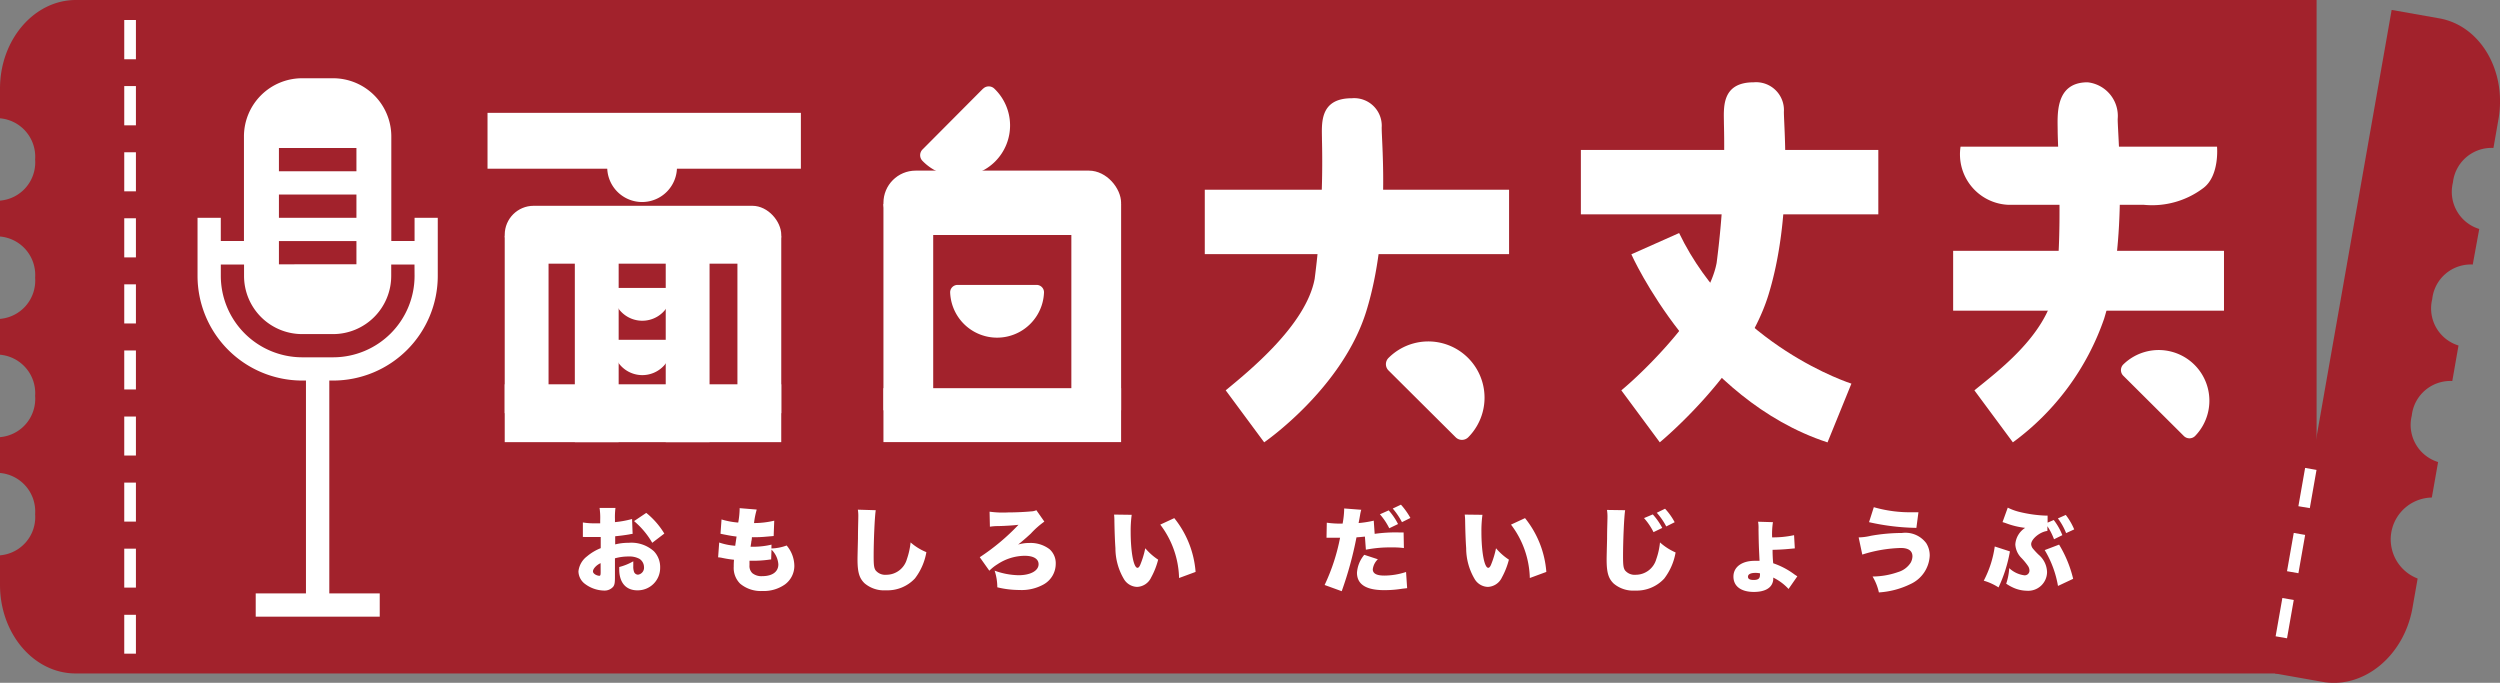 <svg xmlns="http://www.w3.org/2000/svg" width="177.914" height="48.592" viewBox="0 0 177.914 48.592">
  <rect x="0" y="0" width="177.914" height="48.592" fill="#808080" stroke="none"/>
  <g id="面白LOGO_red" transform="translate(0 -0.38)">
    <path id="路径_185" data-name="路径 185" d="M164.862.38H5.4C2.434.38,0,3.2,0,6.687V8.8a2.743,2.743,0,0,1,2.5,2.932A2.729,2.729,0,0,1,0,14.657v2.555a2.742,2.742,0,0,1,2.5,2.928A2.735,2.735,0,0,1,0,23.073v2.551a2.746,2.746,0,0,1,2.5,2.932A2.735,2.735,0,0,1,0,31.489V34.04a2.746,2.746,0,0,1,2.5,2.932A2.731,2.731,0,0,1,0,39.9V42c0,3.484,2.409,6.307,5.382,6.307h159.48Z" fill="#a2222c"/>
    <path id="路径_186" data-name="路径 186" d="M50.105,24.039v1.655H48.45V18.247a4.145,4.145,0,0,0-4.137-4.137H42.1a4.141,4.141,0,0,0-4.137,4.137v7.447H36.315V24.039H34.66v4.137A7.451,7.451,0,0,0,42.1,35.623h.276V50.772H38.8v1.655h8.826V50.772H44.037V35.623h.276a7.451,7.451,0,0,0,7.443-7.447V24.039Zm-9.653-4.964h5.516v1.655H40.452Zm0,3.31h5.516v1.655H40.452Zm0,3.31h5.516v1.655H40.452Zm9.653,2.482a5.8,5.8,0,0,1-5.792,5.792H42.1a5.8,5.8,0,0,1-5.784-5.792v-.811H37.97v.811A4.137,4.137,0,0,0,42.1,32.317h2.206a4.141,4.141,0,0,0,4.137-4.137v-.811H50.1Z" transform="translate(-20.602 -8.161)" fill="#fff"/>
    <path id="路径_187" data-name="路径 187" d="M22.631,48.984H21.8V46.218h.831Zm0-4.7H21.8V41.513h.831Zm0-4.7H21.8V36.812h.831Zm0-4.7H21.8V32.107h.831Zm0-4.7H21.8V27.406h.831Zm0-4.7H21.8V22.7h.831Zm0-4.7H21.8V18h.831Zm0-4.7H21.8V13.3h.831Zm0-4.7H21.8V8.591h.831Zm0-4.7H21.8V3.89h.831Z" transform="translate(-12.958 -2.086)" fill="#fff"/>
    <path id="路径_188" data-name="路径 188" d="M410.857,2.726l-3.391-.6L399.16,49.345l3.391.6c2.932.515,5.8-1.85,6.4-5.273l.365-2.081a2.98,2.98,0,0,1,1.01-5.763l.446-2.527a2.763,2.763,0,0,1-1.874-3.3,2.763,2.763,0,0,1,2.884-2.466l.442-2.527a2.76,2.76,0,0,1-1.87-3.3,2.756,2.756,0,0,1,2.884-2.462l.462-2.531a2.763,2.763,0,0,1-1.874-3.3,2.763,2.763,0,0,1,2.884-2.466l.365-2.081C415.656,6.437,413.765,3.241,410.857,2.726Z" transform="translate(-237.263 -1.04)" fill="#a2222c"/>
    <path id="路径_189" data-name="路径 189" d="M400.091,94.6l-.811-.142.479-2.726.811.142Zm.811-4.632-.811-.142.479-2.726.811.142Zm.811-4.632L400.9,85.2l.479-2.726.811.142Z" transform="translate(-237.334 -48.795)" fill="#fff"/>
    <rect id="矩形_5" data-name="矩形 5" width="16.913" height="4.583" rx="2.292" transform="translate(62.871 12.523)" fill="#fff"/>
    <rect id="矩形_6" data-name="矩形 6" width="16.913" height="3.837" transform="translate(62.871 28.005)" fill="#fff"/>
    <rect id="矩形_7" data-name="矩形 7" width="3.541" height="14.695" transform="translate(62.871 14.884)" fill="#fff"/>
    <rect id="矩形_8" data-name="矩形 8" width="3.541" height="14.695" transform="translate(76.244 14.884)" fill="#fff"/>
    <path id="路径_190" data-name="路径 190" d="M165.927,15.691l-4.311,4.332a.576.576,0,0,0,0,.811,3.626,3.626,0,1,0,5.115-5.139.572.572,0,0,0-.8,0Z" transform="translate(-95.966 -9.004)" fill="#fff"/>
    <path id="路径_191" data-name="路径 191" d="M172.851,50.37h-5.617a.527.527,0,0,0-.523.527,3.342,3.342,0,0,0,6.68,0,.527.527,0,0,0-.539-.527Z" transform="translate(-99.093 -29.714)" fill="#fff"/>
    <rect id="矩形_9" data-name="矩形 9" width="22.3" height="3.975" transform="translate(34.695 8.411)" fill="#fff"/>
    <rect id="矩形_10" data-name="矩形 10" width="19.679" height="4.117" rx="2.058" transform="translate(35.919 15.026)" fill="#fff"/>
    <rect id="矩形_11" data-name="矩形 11" width="19.679" height="4.117" transform="translate(35.919 27.729)" fill="#fff"/>
    <rect id="矩形_12" data-name="矩形 12" width="3.119" height="12.634" transform="translate(35.919 17.151)" fill="#fff"/>
    <rect id="矩形_13" data-name="矩形 13" width="3.119" height="12.634" transform="translate(52.48 17.151)" fill="#fff"/>
    <rect id="矩形_14" data-name="矩形 14" width="3.119" height="14.695" transform="translate(40.908 17.151)" fill="#fff"/>
    <rect id="矩形_15" data-name="矩形 15" width="3.119" height="14.695" transform="translate(47.377 17.151)" fill="#fff"/>
    <path id="路径_192" data-name="路径 192" d="M111.4,50.9h-3.525a.333.333,0,0,0-.329.333,2.093,2.093,0,0,0,4.182,0,.333.333,0,0,0-.329-.333Z" transform="translate(-63.928 -30.029)" fill="#fff"/>
    <path id="路径_193" data-name="路径 193" d="M111.4,60h-3.525a.329.329,0,0,0-.329.329,2.093,2.093,0,1,0,4.182,0A.329.329,0,0,0,111.4,60Z" transform="translate(-63.925 -35.438)" fill="#fff"/>
    <path id="路径_194" data-name="路径 194" d="M111.134,28.46h-4.182a.406.406,0,0,0-.406.406,2.482,2.482,0,1,0,4.96,0A.406.406,0,0,0,111.134,28.46Z" transform="translate(-63.331 -16.691)" fill="#fff"/>
    <rect id="矩形_16" data-name="矩形 16" width="21.655" height="4.583" transform="translate(85.739 13.882)" fill="#fff"/>
    <path id="路径_195" data-name="路径 195" d="M243.362,62.357l4.778,4.754a.633.633,0,0,0,.888,0,4,4,0,0,0-5.678-5.642A.629.629,0,0,0,243.362,62.357Z" transform="translate(-144.543 -35.609)" fill="#fff"/>
    <path id="路径_196" data-name="路径 196" d="M224.036,17.62c-2.361,0-2.125,1.89-2.125,2.928a64.8,64.8,0,0,1-.519,9.921c-.612,3.306-4.733,6.615-6.331,7.937l2.738,3.7s5.577-3.829,7.276-9.357,1.087-11.811,1.087-13.036A1.963,1.963,0,0,0,224.036,17.62Z" transform="translate(-127.833 -10.248)" fill="#fff"/>
    <rect id="矩形_17" data-name="矩形 17" width="21.168" height="4.583" transform="translate(112.504 11.051)" fill="#fff"/>
    <path id="路径_197" data-name="路径 197" d="M293.906,14.82c-2.361,0-2.125,1.89-2.125,2.932a64.278,64.278,0,0,1-.519,9.921c-.616,3.31-5.175,7.747-6.782,9.069l2.738,3.7s6.027-4.96,7.731-10.489,1.1-11.819,1.1-13.036A1.982,1.982,0,0,0,293.906,14.82Z" transform="translate(-169.097 -8.583)" fill="#fff"/>
    <path id="路径_198" data-name="路径 198" d="M289.633,41.27l-3.4,1.513s4.607,10.322,13.961,13.385l1.7-4.182S293.531,49.345,289.633,41.27Z" transform="translate(-170.137 -24.305)" fill="#fff"/>
    <rect id="矩形_18" data-name="矩形 18" width="19.274" height="4.259" transform="translate(138.997 18.23)" fill="#fff"/>
    <path id="路径_199" data-name="路径 199" d="M372.3,63.566l4.311,4.291a.568.568,0,0,0,.811,0,3.607,3.607,0,0,0-5.115-5.086.568.568,0,0,0-.008.795Z" transform="translate(-221.202 -36.454)" fill="#fff"/>
    <path id="路径_200" data-name="路径 200" d="M354.485,14.82c-2.365,0-2.129,2.409-2.129,3.452s.406,7.982-.211,11.292-4.109,5.857-5.715,7.179l2.738,3.7a18.329,18.329,0,0,0,6.49-8.789c1.716-5.544.969-12.979.969-14.22A2.411,2.411,0,0,0,354.485,14.82Z" transform="translate(-205.92 -8.583)" fill="#fff"/>
    <path id="路径_201" data-name="路径 201" d="M343.969,26.12h18.252s.191,2.028-.945,2.92a6.046,6.046,0,0,1-4.251,1.217h-9.617A3.594,3.594,0,0,1,343.969,26.12Z" transform="translate(-204.445 -15.3)" fill="#fff"/>
    <path id="路径_202" data-name="路径 202" d="M105.353,91.345a1.929,1.929,0,0,0-.247.041c-.256.045-.669.1-.994.13v.58a3.878,3.878,0,0,1,.961-.114,2.4,2.4,0,0,1,1.793.6,1.622,1.622,0,0,1,.446,1.16,1.594,1.594,0,0,1-1.622,1.622c-.811,0-1.29-.548-1.29-1.493v-.166a4.091,4.091,0,0,0,1-.406v.345a1.128,1.128,0,0,0,.053.406.308.308,0,0,0,.288.2.5.5,0,0,0,.422-.544.71.71,0,0,0-.32-.58,1.493,1.493,0,0,0-.783-.17,3.546,3.546,0,0,0-.965.13V94.42c0,.406-.024.548-.122.685a.811.811,0,0,1-.649.276,2.336,2.336,0,0,1-1.42-.519,1.148,1.148,0,0,1-.406-.852,1.545,1.545,0,0,1,.608-1.063,3.513,3.513,0,0,1,.977-.584v-.795H101.95a1.022,1.022,0,0,0-.138,0V90.534a4.868,4.868,0,0,0,.9.061h.333v-.211A4.731,4.731,0,0,0,103,89.5h1.132a5.273,5.273,0,0,0-.036.811v.2a7.13,7.13,0,0,0,1.217-.223Zm-2.279,2.085c-.308.142-.543.406-.543.584,0,.077.045.142.142.211a.689.689,0,0,0,.3.105c.085,0,.105-.049.105-.264Zm3.675-1.448a5.82,5.82,0,0,0-1.294-1.545l.868-.584a5.609,5.609,0,0,1,1.286,1.472Z" transform="translate(-60.332 -52.973)" fill="#fff"/>
    <path id="路径_203" data-name="路径 203" d="M129.8,92.408a3.358,3.358,0,0,0,1.083-.211,2.271,2.271,0,0,1,.548,1.472,1.643,1.643,0,0,1-.669,1.3,2.612,2.612,0,0,1-1.6.466,2.291,2.291,0,0,1-1.586-.519,1.57,1.57,0,0,1-.458-1.217,4.316,4.316,0,0,1,.02-.487,7.66,7.66,0,0,1-.848-.134,1.556,1.556,0,0,0-.284-.037l.077-1.055a4.522,4.522,0,0,0,1.144.231c0-.065.041-.288.093-.657-.264-.028-.479-.065-.909-.15l-.235-.049.073-1.018a5.548,5.548,0,0,0,1.188.223,5.764,5.764,0,0,0,.1-.937V89.54l1.217.1a5.548,5.548,0,0,0-.191.961A6.263,6.263,0,0,0,130,90.432l-.041,1.091-.47.041a9.559,9.559,0,0,1-1.079.045,1.343,1.343,0,0,1-.045.324c0,.085-.02.138-.049.353h.126a5.622,5.622,0,0,0,1.363-.15Zm-.02.783a1.813,1.813,0,0,0-.211.024,8.384,8.384,0,0,1-1.03.069h-.3V93.6a.71.71,0,0,0,.2.564,1.026,1.026,0,0,0,.71.215c.718,0,1.144-.312,1.144-.84a1.622,1.622,0,0,0-.487-1.046Z" transform="translate(-74.901 -52.997)" fill="#fff"/>
    <path id="路径_204" data-name="路径 204" d="M151.758,89.841c-.073.406-.15,2.17-.15,3.245,0,.657.024.856.138,1.034a.884.884,0,0,0,.767.316,1.521,1.521,0,0,0,1.46-1.111,5.209,5.209,0,0,0,.264-1.192,3.991,3.991,0,0,0,1.123.694,4.25,4.25,0,0,1-.811,1.866,2.669,2.669,0,0,1-2.064.848,2.134,2.134,0,0,1-1.525-.5c-.373-.361-.5-.783-.5-1.7,0-.17,0-.17.032-1.493,0-.661.024-1.286.024-1.545a2.863,2.863,0,0,0-.032-.5Z" transform="translate(-89.434 -53.152)" fill="#fff"/>
    <path id="路径_205" data-name="路径 205" d="M172.614,90.005a7.038,7.038,0,0,0,1.326.053c.519,0,1.217-.032,1.622-.073a.978.978,0,0,0,.381-.085l.568.811a6.168,6.168,0,0,0-.961.852c-.268.251-.71.633-.909.783a2.762,2.762,0,0,1,.811-.114,2.231,2.231,0,0,1,1.428.442,1.33,1.33,0,0,1,.442,1.046,1.683,1.683,0,0,1-.844,1.452,3.22,3.22,0,0,1-1.74.406,6.649,6.649,0,0,1-1.574-.191,3.787,3.787,0,0,0-.191-1.184,5.244,5.244,0,0,0,1.7.324c.848,0,1.428-.316,1.428-.783,0-.381-.361-.6-.994-.6a3.565,3.565,0,0,0-1.927.6,3.155,3.155,0,0,0-.584.462l-.681-.961a15.453,15.453,0,0,0,2.758-2.308c-.288.041-.986.085-1.46.093a3.7,3.7,0,0,0-.576.045Z" transform="translate(-102.19 -53.211)" fill="#fff"/>
    <path id="路径_206" data-name="路径 206" d="M196.721,90.686a8.389,8.389,0,0,0-.073,1.188c0,1.472.211,2.584.487,2.584.073,0,.146-.085.211-.256a6.426,6.426,0,0,0,.341-1.136,4.247,4.247,0,0,0,.917.811,5.414,5.414,0,0,1-.5,1.27,1.152,1.152,0,0,1-1,.669,1.132,1.132,0,0,1-.941-.564,4.327,4.327,0,0,1-.6-2.19c-.032-.458-.057-1.014-.073-1.927a3.9,3.9,0,0,0-.024-.466Zm3.03.235a6.936,6.936,0,0,1,1.517,3.829l-1.176.434a6.514,6.514,0,0,0-1.338-3.8Z" transform="translate(-116.183 -53.669)" fill="#fff"/>
    <path id="路径_207" data-name="路径 207" d="M235.987,91.007a10.476,10.476,0,0,1,1.74-.1h.32l.02,1.111a5.745,5.745,0,0,0-.86-.045,8.758,8.758,0,0,0-1.845.162l-.069-.933c-.312.032-.406.041-.6.053a25.91,25.91,0,0,1-1.051,3.833l-1.217-.442a14.041,14.041,0,0,0,1.1-3.362h-.965l.02-1.071a6.684,6.684,0,0,0,1,.065h.126a6.376,6.376,0,0,0,.11-.977V89.2l1.217.093a2.518,2.518,0,0,0-.085.381c-.024.138-.057.329-.105.564a7.368,7.368,0,0,0,1.079-.17Zm.227,1.809a1.18,1.18,0,0,0-.361.714c0,.3.272.446.811.446a4.988,4.988,0,0,0,1.557-.256l.077,1.152-.353.041a7.919,7.919,0,0,1-1.282.1q-1.935,0-1.935-1.241a2.223,2.223,0,0,1,.519-1.274Zm.771-3.48a4.51,4.51,0,0,1,.665.973l-.625.3a4.5,4.5,0,0,0-.665-.994Zm.872-.406a5.118,5.118,0,0,1,.673.945l-.6.3a5.008,5.008,0,0,0-.657-.969Z" transform="translate(-138.158 -52.635)" fill="#fff"/>
    <path id="路径_208" data-name="路径 208" d="M258.261,90.686a8.378,8.378,0,0,0-.073,1.188c0,1.472.211,2.584.487,2.584.073,0,.146-.085.211-.256a6.433,6.433,0,0,0,.341-1.136,4.247,4.247,0,0,0,.917.811,5.414,5.414,0,0,1-.5,1.27,1.152,1.152,0,0,1-1,.669,1.132,1.132,0,0,1-.941-.564,4.327,4.327,0,0,1-.6-2.19c-.032-.458-.057-1.014-.073-1.927A3.923,3.923,0,0,0,257,90.67Zm3.03.235a6.936,6.936,0,0,1,1.517,3.829l-1.176.434a6.515,6.515,0,0,0-1.339-3.8Z" transform="translate(-152.762 -53.669)" fill="#fff"/>
    <path id="路径_209" data-name="路径 209" d="M283.224,89.74c-.073.406-.15,2.17-.15,3.245,0,.657.024.856.138,1.034a.888.888,0,0,0,.767.316,1.521,1.521,0,0,0,1.46-1.111,5,5,0,0,0,.264-1.192,4.1,4.1,0,0,0,1.111.714A4.25,4.25,0,0,1,286,94.611a2.669,2.669,0,0,1-2.069.848,2.137,2.137,0,0,1-1.525-.5c-.373-.361-.5-.783-.5-1.7,0-.17,0-.17.032-1.493,0-.661.028-1.286.028-1.545a2.863,2.863,0,0,0-.036-.5Zm1.967.3a4.606,4.606,0,0,1,.673.961l-.621.3a4.583,4.583,0,0,0-.677-1Zm.872-.406a4.461,4.461,0,0,1,.685.961l-.6.3a4.728,4.728,0,0,0-.673-.973Z" transform="translate(-167.569 -53.051)" fill="#fff"/>
    <path id="路径_210" data-name="路径 210" d="M306.961,91.952a5.721,5.721,0,0,0-.057,1.083,7.042,7.042,0,0,0,1.561-.158l.053.941-.446.041c-.341.032-.718.053-1.136.061a8.785,8.785,0,0,0,.045.957,5.427,5.427,0,0,1,1.533.811l.183.118-.625.9a3.69,3.69,0,0,0-1.091-.811.851.851,0,0,1-.073.434c-.17.381-.629.588-1.306.588-.913,0-1.452-.406-1.452-1.091s.6-1.123,1.517-1.123h.341c-.053-1.119-.057-1.172-.073-2.243a2.5,2.5,0,0,0-.032-.539Zm-1.249,3.61c-.345,0-.527.1-.527.272s.15.231.406.231c.316,0,.446-.1.446-.345a.443.443,0,0,0,0-.126A1.476,1.476,0,0,0,305.712,95.562Z" transform="translate(-180.789 -54.412)" fill="#fff"/>
    <path id="路径_211" data-name="路径 211" d="M326.12,91.52a4.014,4.014,0,0,0,.868-.114,12.839,12.839,0,0,1,2.211-.2,1.848,1.848,0,0,1,1.728.722,1.623,1.623,0,0,1,.251.888,2.344,2.344,0,0,1-1.375,2.028,5.951,5.951,0,0,1-2.243.592,3.7,3.7,0,0,0-.45-1.132,5.568,5.568,0,0,0,1.825-.32,1.594,1.594,0,0,0,.888-.665,1,1,0,0,0,.126-.446c0-.406-.292-.6-.836-.6a9.872,9.872,0,0,0-2.734.47Zm1.079-2.15a9.272,9.272,0,0,0,2.722.361h.454l-.146,1.111a16.3,16.3,0,0,1-3.37-.406Z" transform="translate(-193.848 -52.896)" fill="#fff"/>
    <path id="路径_212" data-name="路径 212" d="M349.932,92.565a10.007,10.007,0,0,1-.811,2.563,4.015,4.015,0,0,0-1.051-.479,7.425,7.425,0,0,0,.783-2.434Zm3.119-2.235a4.4,4.4,0,0,1,.612,1.079l-.592.292a4.588,4.588,0,0,0-.471-.929v.337c-.527.057-1.156.576-1.156.945a.56.56,0,0,0,.15.341,5.164,5.164,0,0,0,.381.406,1.675,1.675,0,0,1,.6,1.241,1.342,1.342,0,0,1-1.444,1.322,2.434,2.434,0,0,1-1.006-.239,3.051,3.051,0,0,1-.458-.264,4.124,4.124,0,0,0,.215-1.107,1.918,1.918,0,0,0,1.071.511.333.333,0,0,0,.369-.349.6.6,0,0,0-.114-.329,4.418,4.418,0,0,0-.454-.552,1.48,1.48,0,0,1-.438-.965,1.517,1.517,0,0,1,.7-1.18,5.678,5.678,0,0,1-1.379-.337l-.122-.041-.109-.032.373-1.03a3.885,3.885,0,0,0,.811.3,9.3,9.3,0,0,0,1.886.268h.138v.5Zm.381,1.752a8.452,8.452,0,0,1,1,2.434l-1.079.507a7.377,7.377,0,0,0-.945-2.551Zm.475-2.113a4.617,4.617,0,0,1,.6,1.03l-.576.264a4.386,4.386,0,0,0-.584-1.046Z" transform="translate(-206.895 -52.944)" fill="#fff"/>
  </g>
</svg>
